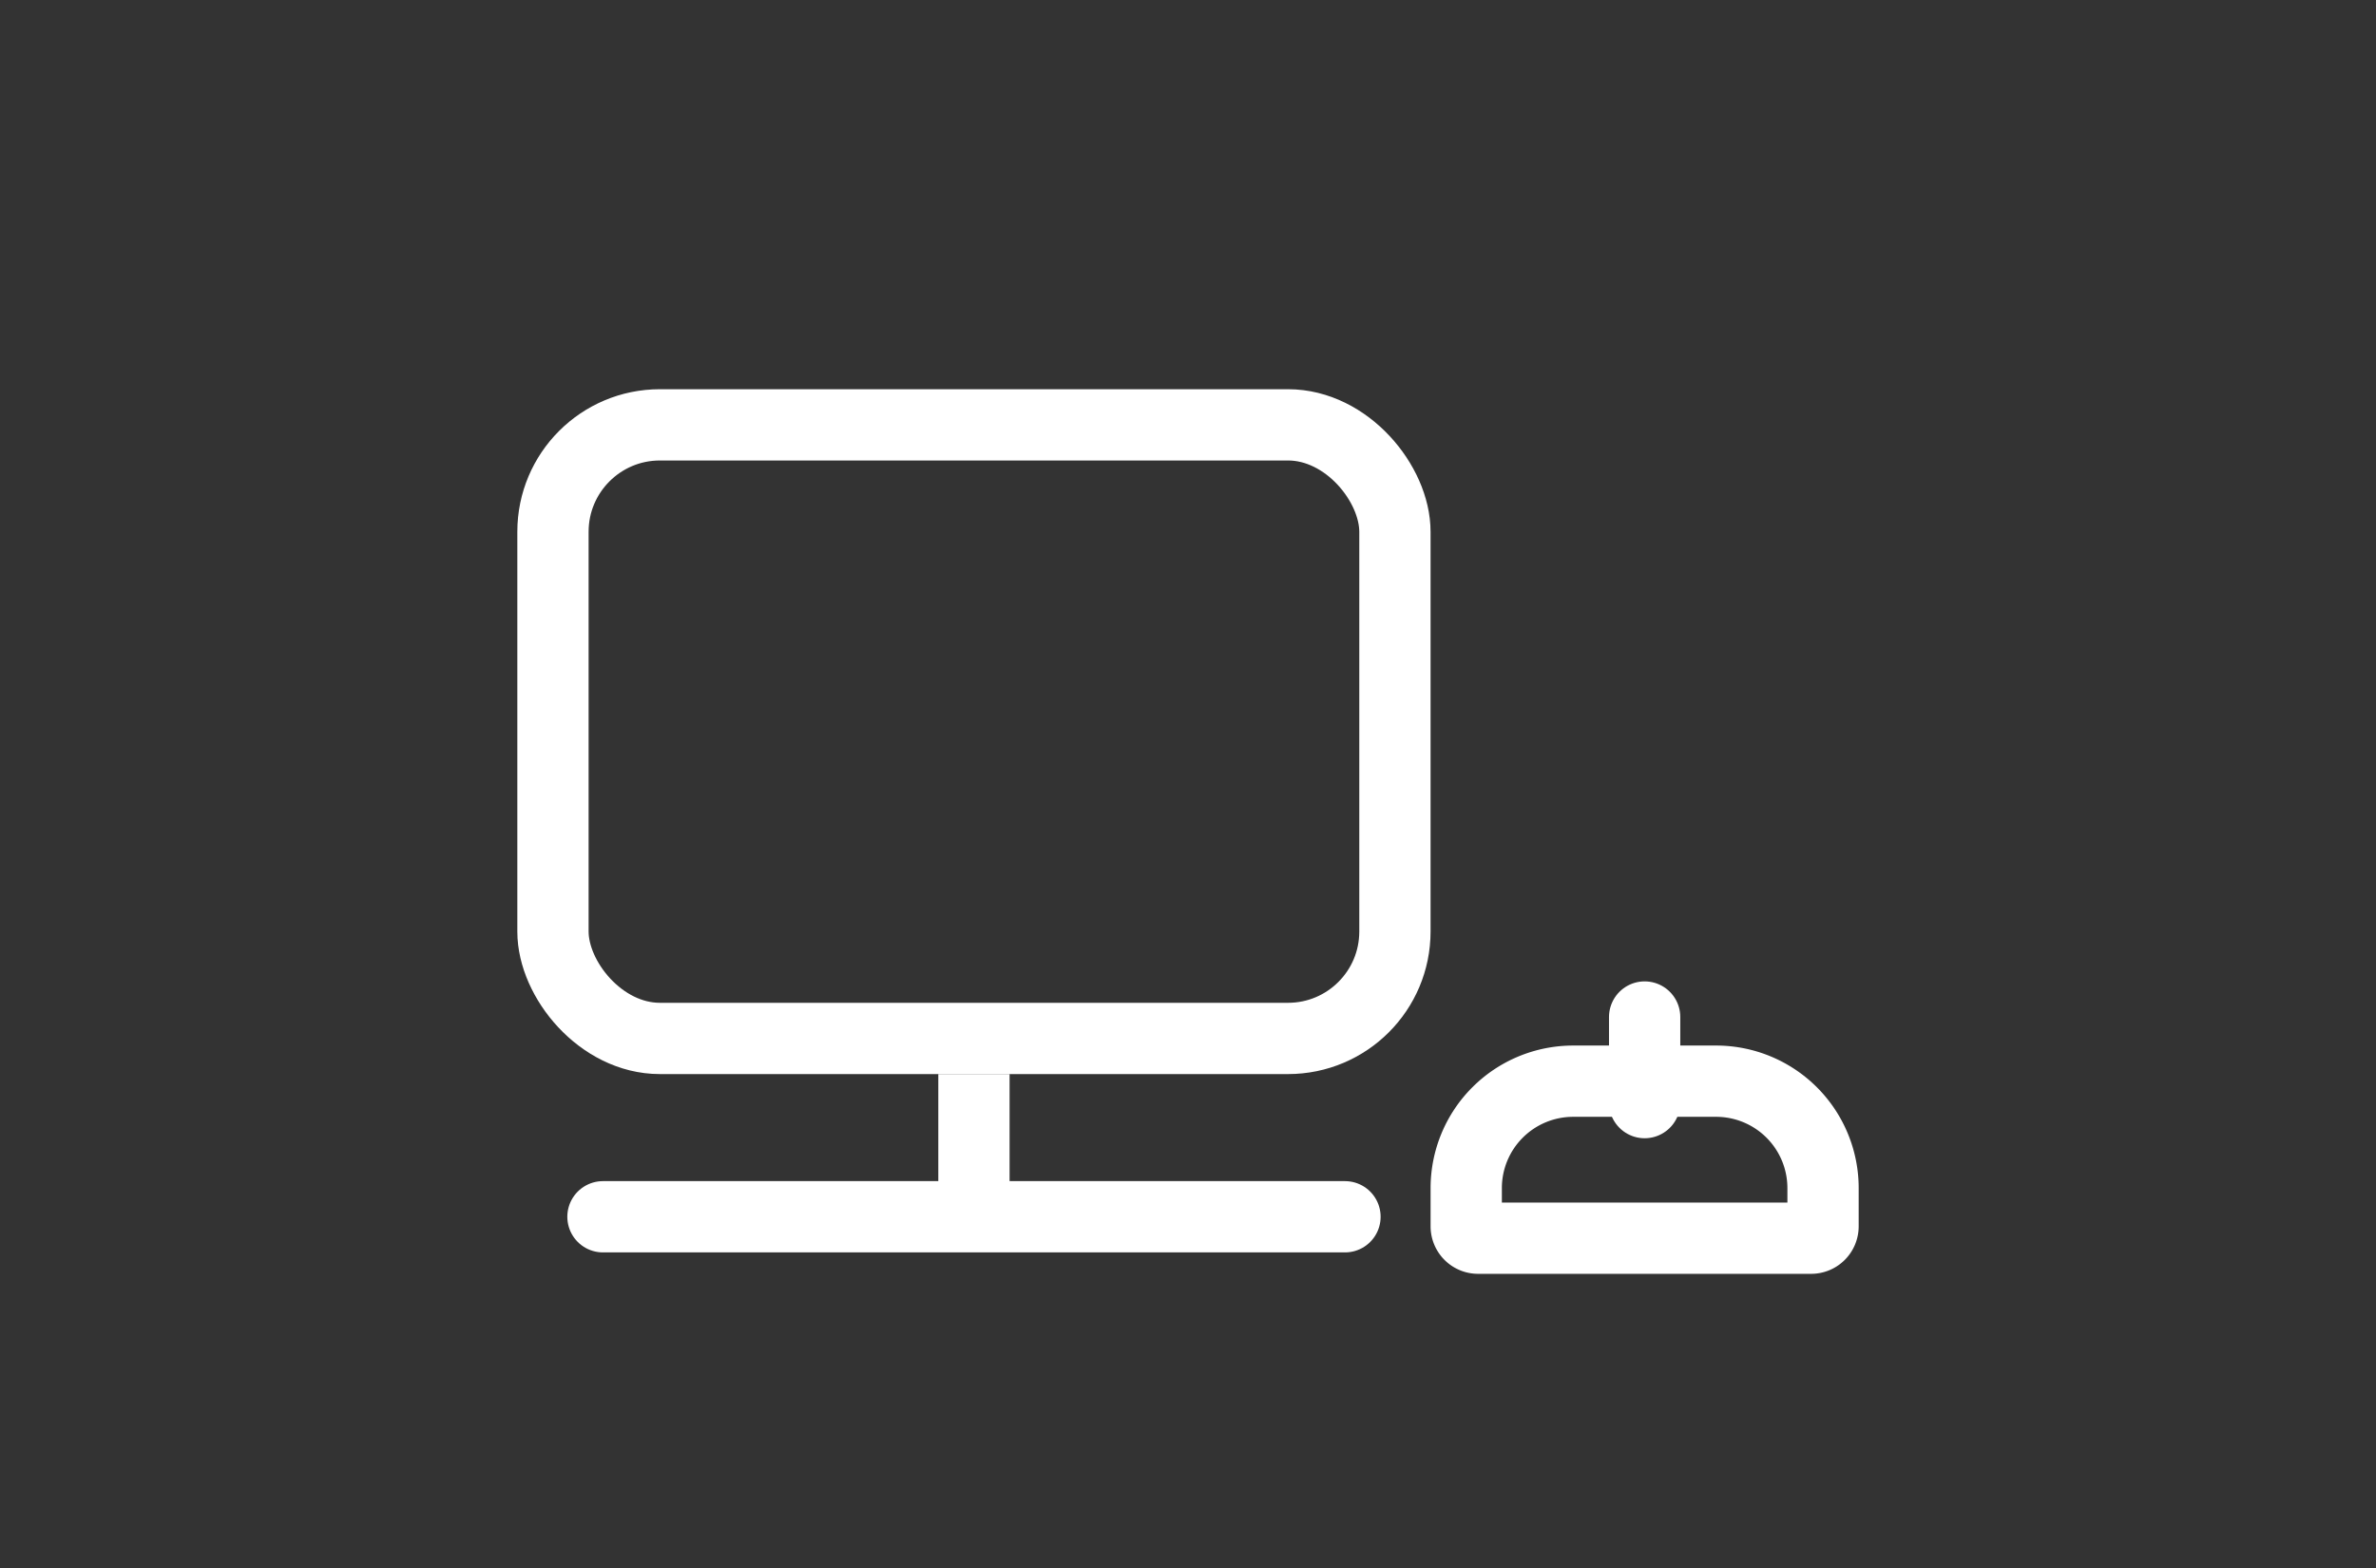 <svg xmlns="http://www.w3.org/2000/svg" xmlns:xlink="http://www.w3.org/1999/xlink" width="100" height="66" viewBox="0 0 100 66">
  <rect x="0" y="0" width="100" height="66" fill="#333333" stroke="none"/>
  <defs>
    <clipPath id="clip-path">
      <rect id="사각형_480" data-name="사각형 480" width="100" height="66" transform="translate(660 799)" fill="red" stroke="#707070" stroke-width="1" opacity="0.468"/>
    </clipPath>
  </defs>
  <g id="마스크_그룹_11" data-name="마스크 그룹 11" transform="translate(-660 -799)" clip-path="url(#clip-path)">
    <g id="사각형_121" data-name="사각형 121" transform="translate(681.773 815.383)" fill="none" stroke="#fff" stroke-width="3">
      <rect width="38.436" height="28.827" rx="6" stroke="none"/>
      <rect x="1.5" y="1.5" width="35.436" height="25.827" rx="4.5" fill="none"/>
    </g>
    <line id="선_25" data-name="선 25" y2="6.006" transform="translate(700.991 844.21)" fill="none" stroke="#fff" stroke-width="3"/>
    <g id="그룹_301" data-name="그룹 301" transform="translate(720.21 841.808)">
      <g id="사각형_122" data-name="사각형 122" transform="translate(0 1.201)" fill="none" stroke="#fff" stroke-width="3">
        <path d="M6,0h6.017a6,6,0,0,1,6,6V7.609a2,2,0,0,1-2,2H2a2,2,0,0,1-2-2V6A6,6,0,0,1,6,0Z" stroke="none"/>
        <path d="M6,1.5h6.017a4.5,4.5,0,0,1,4.5,4.5V7.609a.5.5,0,0,1-.5.5H2a.5.5,0,0,1-.5-.5V6A4.5,4.5,0,0,1,6,1.5Z" fill="none"/>
      </g>
      <line id="선_27" data-name="선 27" y2="3.603" transform="translate(9.009)" fill="none" stroke="#fff" stroke-linecap="round" stroke-width="3"/>
    </g>
    <line id="선_26" data-name="선 26" x1="31.23" transform="translate(685.377 850.216)" fill="none" stroke="#fff" stroke-linecap="round" stroke-width="3"/>
  </g>
</svg>
